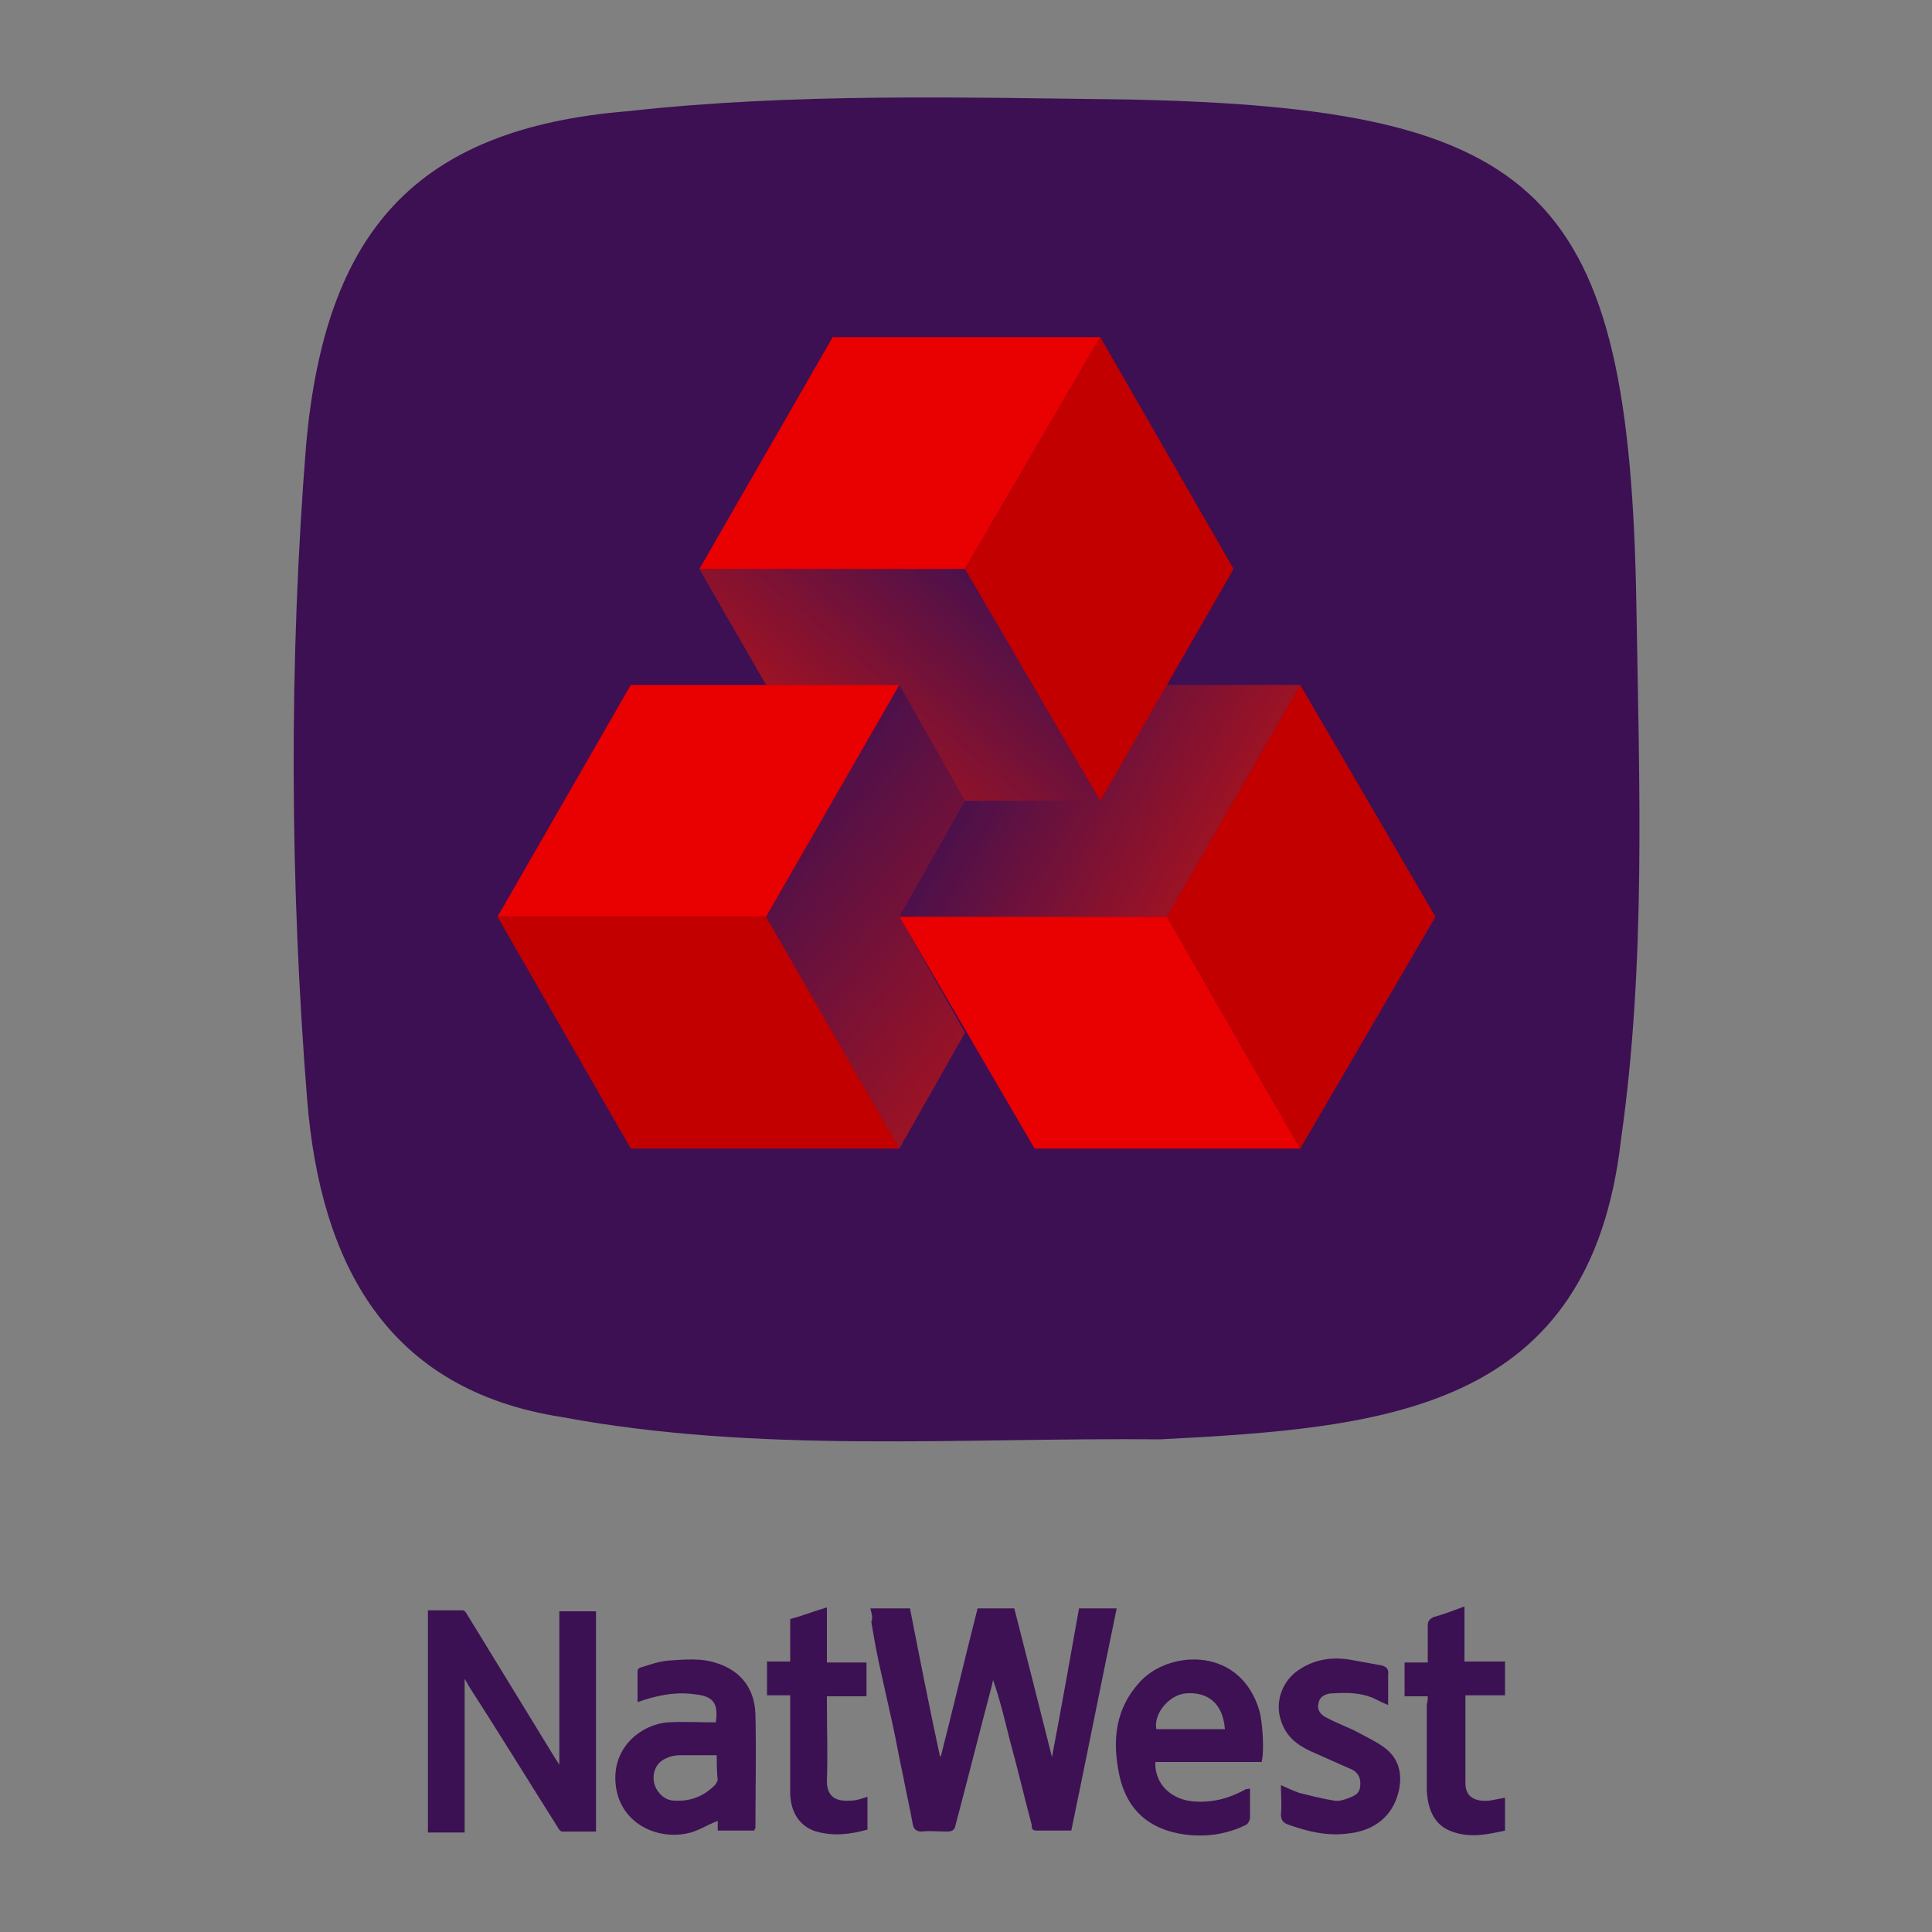 <?xml version="1.0" encoding="utf-8"?>
<!-- Generator: Adobe Illustrator 27.7.0, SVG Export Plug-In . SVG Version: 6.00 Build 0)  -->
<svg version="1.1" id="Layer_1" xmlns="http://www.w3.org/2000/svg" xmlns:xlink="http://www.w3.org/1999/xlink" x="0px" y="0px"
	 viewBox="0 0 200 200" style="enable-background:new 0 0 200 200;" xml:space="preserve">
<rect x="0" y="0" width="200" height="200" fill="#808080" stroke="none"/>
<style type="text/css">
	.st0{fill:#3C1053;}
	.st1{fill:#3D1154;}
	.st2{fill:#3C1153;}
	.st3{fill:#6D4C7E;}
	.st4{fill:#FEFEFE;}
	.st5{fill:#810828;}
	.st6{fill:#E90000;}
	.st7{fill:#C20000;}
	.st8{fill:url(#SVGID_1_);}
	.st9{fill:url(#SVGID_00000106127433666850662260000008474507340931311020_);}
	.st10{fill:url(#SVGID_00000137117850893342397390000018298291417861219975_);}
</style>
<g>
	<g>
		<path class="st0" d="M120.1,149c-20.6-0.2-41.5,1.5-61.9-2.3c-18.1-2.8-25-15.8-26.4-32.8c-1.8-22.6-1.9-45.5-0.1-68
			c2-21.7,11.1-32.6,33.4-34.4c17.2-1.9,34.6-1.4,51.8-1.2c42.9,0.9,51.8,9.4,52.5,52.5c0.3,18.4,1,37-1.6,55.2
			C164.6,146,143.6,147.8,120.1,149C120.1,148.9,120.1,149,120.1,149z"/>
		<path class="st1" d="M90.1,166.5c1.4,0,2.7,0,4.1,0c1,5.1,2,10.2,3.1,15.3c0,0,0.1,0,0.1,0c1.3-5.1,2.5-10.2,3.8-15.3
			c1.3,0,2.5,0,3.8,0c1.3,5.1,2.6,10.2,3.9,15.4c1-5.3,1.9-10.3,2.8-15.4c1.3,0,2.6,0,3.9,0c-1.6,7.7-3.1,15.3-4.7,23
			c-1.2,0-2.4,0-3.6,0c-0.5,0-0.5-0.3-0.5-0.6c-0.8-3-1.5-6-2.3-8.9c-0.5-2-1-4.1-1.7-6.1c0,0.2-0.1,0.3-0.1,0.5
			c-1.3,4.9-2.5,9.7-3.8,14.6c-0.1,0.5-0.4,0.6-0.9,0.6c-0.9,0-1.7-0.1-2.6,0c-0.6,0-0.8-0.3-0.9-0.7c-0.3-1.7-0.7-3.4-1-5
			c-0.4-1.8-0.7-3.6-1.1-5.4c-0.4-1.8-0.8-3.6-1.2-5.4c-0.4-1.7-0.7-3.4-1-5.2C90.4,167.4,90.2,167,90.1,166.5z"/>
		<path class="st2" d="M61.7,189.6c-1.2,0-2.3,0-3.5,0c-0.2,0-0.4-0.3-0.5-0.5c-3.1-4.9-6.1-9.8-9.2-14.6c-0.1-0.2-0.2-0.4-0.4-0.7
			c0,5.4,0,10.6,0,15.9c-1.3,0-2.5,0-3.8,0c0-7.6,0-15.3,0-23c1.2,0,2.4,0,3.6,0c0.2,0,0.4,0.3,0.5,0.5c3,4.9,6,9.8,9,14.7
			c0.1,0.2,0.3,0.4,0.5,0.8c0-5.4,0-10.7,0-15.9c1.3,0,2.5,0,3.8,0C61.7,174.2,61.7,181.8,61.7,189.6z"/>
		<path class="st1" d="M78.1,189.5c-1.3,0-2.5,0-3.8,0c0-0.4,0-0.8,0-1c-1.1,0.4-2.1,1.1-3.2,1.3c-3.5,0.7-7.3-1.4-7.4-5.6
			c-0.1-3.5,2.8-5.7,5.4-5.9c1.7-0.1,3.4,0,5,0c0.3-2-0.3-2.7-2.1-2.9c-2.1-0.3-4,0.1-6,0.8c0-1.1,0-2.2,0-3.2
			c0-0.2,0.2-0.4,0.4-0.4c0.9-0.3,1.8-0.6,2.8-0.7c1.7-0.1,3.4-0.3,5.1,0.3c2.4,0.8,3.8,2.6,3.9,5.2c0.1,4,0,7.9,0,11.9
			C78.1,189.3,78.1,189.4,78.1,189.5z M74.2,181.7c-1.3,0-2.6,0-3.8,0c-0.5,0-1,0.1-1.4,0.3c-1,0.4-1.5,1.4-1.3,2.5
			c0.2,1,1.1,1.9,2.1,1.9c1.6,0.1,3-0.4,4.2-1.6c0.1-0.1,0.2-0.3,0.3-0.5C74.2,183.5,74.2,182.6,74.2,181.7z"/>
		<path class="st1" d="M129.4,185.2c0,1,0,2,0,3c0,0.2-0.2,0.6-0.4,0.7c-2,1-4.2,1.3-6.4,1c-3.6-0.5-5.9-2.5-6.7-6
			c-0.8-3.7-0.5-7.1,2.3-10c3.1-3.1,10.3-3.4,12.2,3.3c0.3,1.2,0.5,4.1,0.2,5.2c-3.7,0-7.3,0-11,0c-0.1,2.3,1.7,4,4.2,4.1
			c1.9,0.1,3.6-0.4,5.2-1.3C129.2,185.2,129.3,185.2,129.4,185.2z M126.8,179c-0.2-2.7-1.8-3.9-4.1-3.7c-1.7,0.2-3.3,2.1-3,3.7
			C122.1,179,124.4,179,126.8,179z"/>
		<path class="st1" d="M143.7,176.5c-0.5-0.2-0.9-0.4-1.3-0.6c-1.4-0.7-3-0.7-4.5-0.6c-0.6,0-1.3,0.3-1.4,1
			c-0.2,0.7,0.2,1.2,0.8,1.5c1.1,0.6,2.3,1,3.4,1.6c0.9,0.5,1.8,0.9,2.6,1.5c1.5,1.1,1.9,2.7,1.5,4.5c-0.6,2.6-2.5,4.1-5.2,4.4
			c-2.2,0.3-4.2-0.2-6.2-0.9c-0.6-0.2-0.8-0.5-0.8-1.1c0.1-1,0-1.9,0-3c0.7,0.3,1.3,0.6,1.9,0.8c1.2,0.3,2.4,0.6,3.6,0.8
			c0.5,0.1,1.1-0.1,1.6-0.3c0.5-0.2,1-0.4,1.1-1.1c0.1-0.8-0.1-1.4-0.8-1.8c-1.4-0.6-2.9-1.3-4.3-1.9c-1.5-0.7-2.6-1.6-3.1-3.2
			c-0.7-2.1,0.3-4.2,1.8-5.2c1.6-1.1,3.4-1.4,5.3-1.1c1.1,0.2,2.2,0.4,3.3,0.6c0.5,0.1,0.8,0.4,0.7,1
			C143.7,174.4,143.7,175.4,143.7,176.5z"/>
		<path class="st2" d="M147.8,175.6c-0.8,0-1.6,0-2.4,0c0-1.2,0-2.3,0-3.5c0.8,0,1.6,0,2.4,0c0-1.3,0-2.5,0-3.8
			c0-0.5,0.2-0.7,0.6-0.9c1.1-0.3,2.1-0.7,3.2-1.1c0,1.9,0,3.8,0,5.7c1.4,0,2.8,0,4.2,0c0,1.2,0,2.3,0,3.5c-1.4,0-2.7,0-4.1,0
			c0,0.2,0,0.4,0,0.6c0,2.6,0,5.3,0,7.9c0,0.2,0,0.4,0,0.6c0,1.7,1.4,1.9,2.5,1.8c0.5-0.1,1.1-0.2,1.6-0.3c0,1.1,0,2.2,0,3.4
			c-1.8,0.4-3.6,0.8-5.5,0.1c-1.7-0.6-2.5-2.1-2.6-4.3c0-3,0-5.9,0-8.9C147.8,176.2,147.8,175.9,147.8,175.6z"/>
		<path class="st2" d="M85.6,166.4c0,1.9,0,3.8,0,5.7c1.4,0,2.8,0,4.1,0c0,1.2,0,2.3,0,3.5c-1.4,0-2.7,0-4.1,0c0,0.3,0,0.5,0,0.7
			c0,2.7,0.1,5.4,0,8.1c0,1.8,1.2,2.1,2.5,2c0.5,0,1.1-0.2,1.7-0.4c0,0.6,0,1.2,0,1.7c0,0.6,0,1.1,0,1.7c-1.8,0.5-3.5,0.7-5.3,0.2
			c-1.7-0.5-2.7-2-2.7-4.1c0-3.3,0-6.6,0-10c-0.8,0-1.6,0-2.4,0c0-1.2,0-2.3,0-3.5c0.8,0,1.6,0,2.4,0c0-1.5,0-2.9,0-4.4
			C83,167.3,84.2,166.8,85.6,166.4z"/>
		<path class="st3" d="M129.4,185.2c-0.1,0-0.2,0-0.3,0c0.1,0,0.1-0.1,0.2-0.1C129.3,185.1,129.3,185.1,129.4,185.2z"/>
		<path class="st4" d="M126.8,179c-2.4,0-4.7,0-7.1,0"/>
		<path class="st5" d="M95.5,75"/>
	</g>
	<g>
		<g>
			<g>
				<g>
					<polygon class="st6" points="120.8,94.9 93.1,94.9 107.1,118.9 134.6,118.9 134.6,118.9 134.6,118.9 					"/>
					<polygon class="st7" points="134.6,70.9 148.6,94.9 134.6,118.9 120.8,94.9 					"/>
					<polygon class="st6" points="113.9,34.9 113.9,34.9 86.2,34.9 72.4,58.9 99.9,58.9 99.9,58.9 					"/>
					<polygon class="st7" points="99.9,58.9 113.9,82.9 127.7,58.9 113.9,34.9 					"/>
					<polygon class="st6" points="79.3,94.9 79.3,94.9 93.1,70.9 65.3,70.9 51.5,94.9 51.5,94.9 51.5,94.9 					"/>
					<polygon class="st7" points="93.1,118.9 93.1,118.9 65.3,118.9 51.5,94.9 51.5,94.9 79.3,94.9 					"/>
				</g>
			</g>
			
				<linearGradient id="SVGID_1_" gradientUnits="userSpaceOnUse" x1="103.476" y1="125.106" x2="124.264" y2="113.104" gradientTransform="matrix(1 0 0 -1 0 202)">
				<stop  offset="0" style="stop-color:#DC1405;stop-opacity:0.1"/>
				<stop  offset="1" style="stop-color:#DC1405;stop-opacity:0.6"/>
			</linearGradient>
			<polygon class="st8" points="120.8,70.9 113.9,82.9 99.9,82.9 99.9,82.9 93.1,94.9 120.8,94.9 134.6,70.9 			"/>
			
				<linearGradient id="SVGID_00000079487075629513811710000001811587630165845396_" gradientUnits="userSpaceOnUse" x1="-879.215" y1="332.064" x2="-886.925" y2="353.248" gradientTransform="matrix(-0.5 -0.866 -0.866 0.5 -50.099 -866.999)">
				<stop  offset="0" style="stop-color:#DC1405;stop-opacity:0.1"/>
				<stop  offset="1" style="stop-color:#DC1405;stop-opacity:0.6"/>
			</linearGradient>
			<polygon style="fill:url(#SVGID_00000079487075629513811710000001811587630165845396_);" points="79.3,70.9 93.1,70.9 99.9,82.9 
				99.9,82.9 113.9,82.9 99.9,58.9 72.4,58.9 			"/>
			
				<linearGradient id="SVGID_00000084488879093018217710000000226585198574216892_" gradientUnits="userSpaceOnUse" x1="-191.892" y1="1095.062" x2="-186.537" y2="1125.431" gradientTransform="matrix(-0.5 0.866 0.866 0.5 -963.017 -296.397)">
				<stop  offset="0" style="stop-color:#DC1405;stop-opacity:0.1"/>
				<stop  offset="1" style="stop-color:#DC1405;stop-opacity:0.6"/>
			</linearGradient>
			<polygon style="fill:url(#SVGID_00000084488879093018217710000000226585198574216892_);" points="99.9,106.9 93.1,94.9 
				99.9,82.9 99.9,82.9 93.1,70.9 79.3,94.9 93.1,118.9 			"/>
		</g>
	</g>
</g>
</svg>
